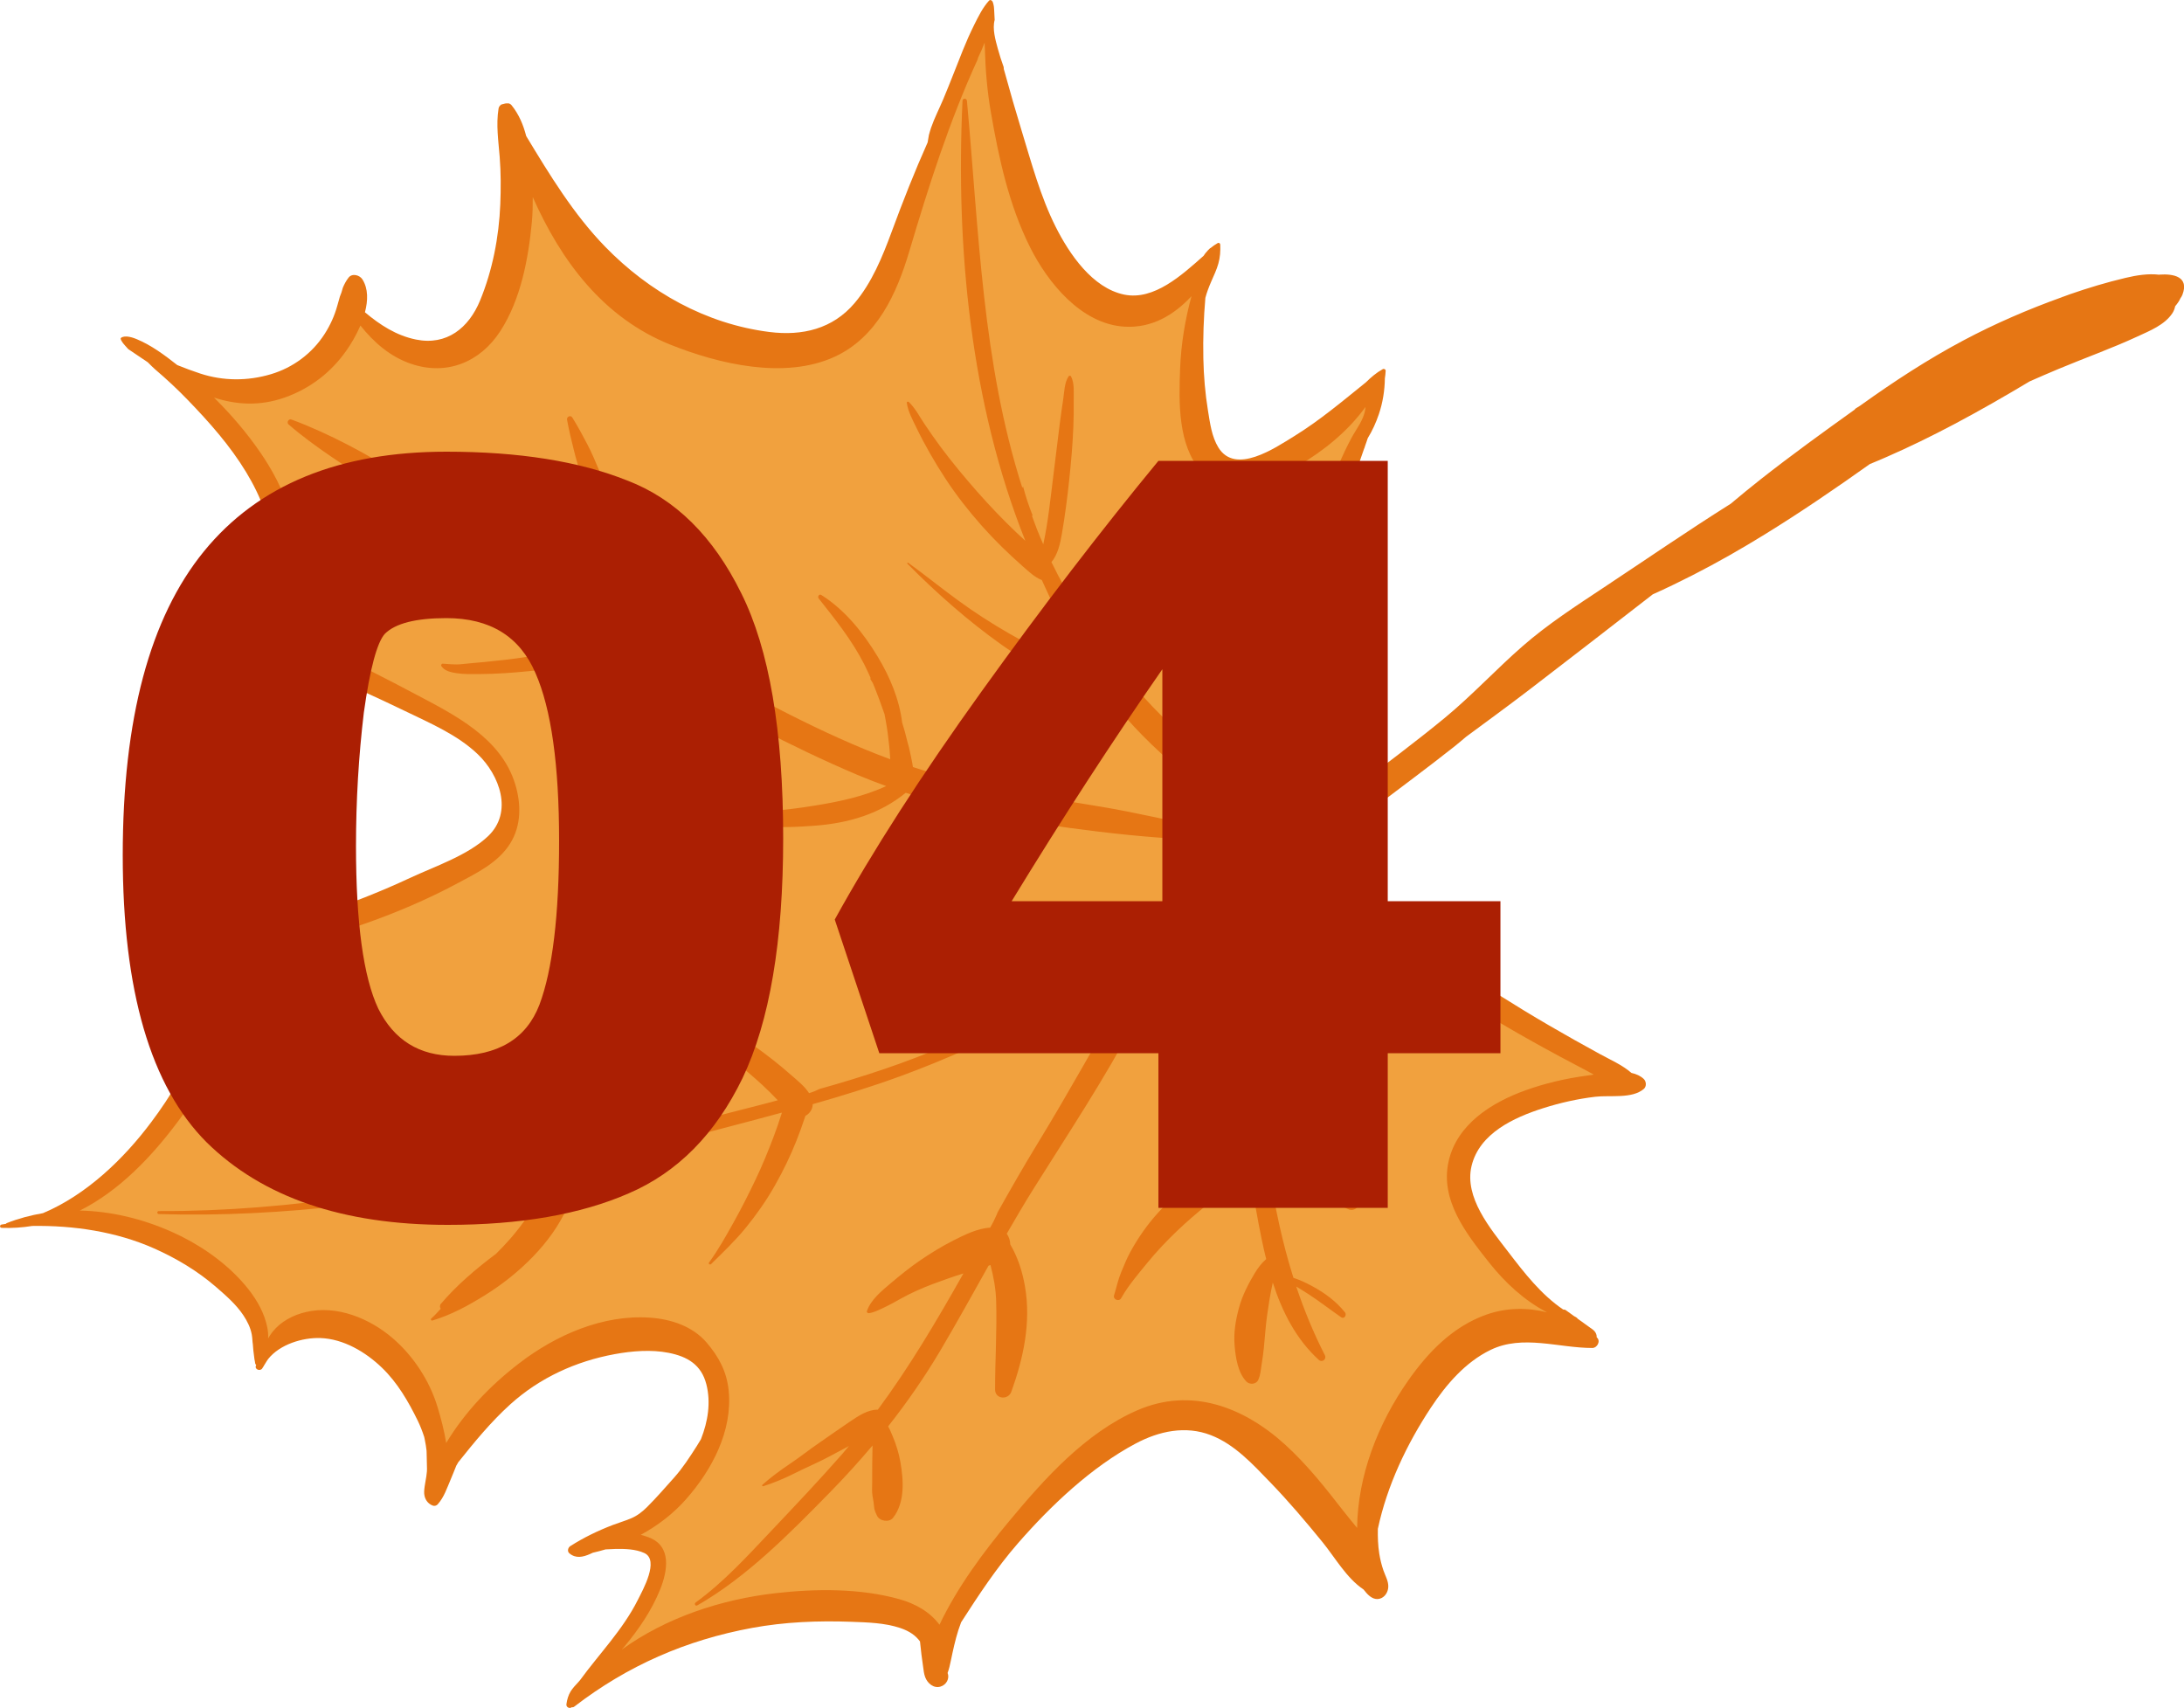 <svg width="1000" height="782" viewBox="0 0 1000 782" fill="none" xmlns="http://www.w3.org/2000/svg">
<g clip-path="url(#clip0_660_16)">
<path d="M988.661 125.782C983.58 125.166 978.29 126.026 973.274 127.211C964.624 129.257 956.137 131.808 947.743 134.726C946.703 135.086 945.674 135.499 944.634 135.871C944.529 135.894 944.418 135.911 944.314 135.935C944.244 135.952 944.203 136.01 944.151 136.051C928.625 141.624 913.424 148.18 898.862 155.933C882.644 164.563 867.316 174.571 852.388 185.252C852.161 185.415 851.935 185.578 851.708 185.741C851.028 186.171 850.336 186.583 849.662 187.019C849.447 187.159 849.325 187.333 849.237 187.513C834.722 197.91 820.237 208.383 806.204 219.413C801.56 223.063 797.002 226.823 792.48 230.618C772.786 243.003 753.539 256.259 734.246 269.039C721.539 277.46 708.651 285.806 697.142 295.854C684.987 306.472 674.064 318.328 661.596 328.615C648.086 339.761 633.973 350.193 620.085 360.864C613.575 365.867 607.064 370.865 600.554 375.863C599.275 376.846 597.909 377.793 596.543 378.758C596.386 378.008 596.061 377.276 595.404 376.648C594.038 375.358 592.503 374.236 591.05 373.033C594.067 340.732 599.252 308.582 605.693 276.722C609.023 260.223 612.825 243.636 617.423 227.445C619.51 220.105 621.963 212.893 624.497 205.698C624.718 205.216 624.899 204.681 625.038 204.158C625.276 203.489 625.509 202.821 625.747 202.147C625.922 201.653 626.084 201.142 626.253 200.63C628.381 197.178 630.066 193.412 631.345 189.64C633.124 184.392 634.031 178.807 634.095 173.251C634.269 172.112 634.409 170.962 634.461 169.782C634.49 169.09 633.688 168.701 633.124 169.015C630.206 170.63 627.747 172.746 625.404 175.053C614.668 183.683 604.303 192.476 592.521 199.741C583.627 205.227 565.601 217.507 557.858 204.867C554.812 199.898 554.045 193.767 553.12 188.118C551.824 180.167 551.144 172.124 550.981 164.069C550.789 154.764 551.121 145.547 551.911 136.353C552.58 133.825 553.527 131.378 554.562 128.978C555.73 126.27 557.062 123.55 557.852 120.702C558.666 117.779 558.858 114.989 558.724 111.973C558.701 111.386 558.085 111.003 557.556 111.299C556.393 111.962 555.248 112.752 554.178 113.641C554.143 113.624 554.109 113.618 554.08 113.6C554.027 113.659 553.981 113.723 553.928 113.781C553.609 114.147 553.26 114.484 552.894 114.798C552.882 114.827 552.87 114.85 552.859 114.879C552.185 115.571 551.586 116.315 551.092 117.122C541.21 125.881 528.375 137.69 514.749 134.883C500.135 131.872 489.585 116.222 483.348 103.814C476.384 89.953 472.262 74.488 467.74 59.709C465.054 50.933 462.502 42.094 460.084 33.243C459.968 32.818 459.805 32.272 459.619 31.639C459.59 31.331 459.579 31.023 459.561 30.715C458.561 27.954 457.649 25.153 456.876 22.299C455.823 18.388 454.3 13.303 455.434 9.107C455.335 7.607 455.294 6.108 455.201 4.603C455.178 4.242 455.155 3.882 455.12 3.522C455.103 3.324 455.079 3.127 455.056 2.929C455.056 2.917 455.056 2.917 455.056 2.906C454.946 2.284 454.824 1.668 454.614 1.069C454.55 0.965 454.498 0.814 454.446 0.732C454.393 0.645 454.341 0.558 454.283 0.476C454.207 0.407 454.132 0.331 454.062 0.261C453.975 0.215 453.888 0.163 453.806 0.116C453.737 0.099 453.568 0.041 453.382 -0.012C453.213 0.075 453.033 0.157 452.876 0.256C449.941 3.481 447.883 7.706 445.976 11.553C444.128 15.285 442.436 19.091 440.884 22.956C437.879 30.424 435.025 37.962 431.909 45.383C430.066 49.765 427.863 54.008 426.305 58.506C425.939 59.564 425.643 60.691 425.323 61.813C425.119 62.94 424.922 64.068 424.747 65.195C418.772 78.55 413.406 92.184 408.262 106.144C404.059 117.541 399.211 129.455 391.259 138.811C381.243 150.603 367.339 153.893 352.307 151.998C323.271 148.337 297.264 133.703 277.093 112.961C262.671 98.136 251.702 80.108 240.931 62.289C239.623 57.21 237.641 52.386 234.188 48.115C233.903 47.766 233.542 47.539 233.141 47.394C233.06 47.377 232.979 47.359 232.903 47.336C232.897 47.336 232.897 47.336 232.891 47.336C232.548 47.319 232.205 47.301 231.863 47.324C231.775 47.324 231.56 47.359 231.502 47.365C231.415 47.382 231.328 47.394 231.246 47.411C230.857 47.487 230.473 47.586 230.09 47.696C229.886 47.754 229.683 47.818 229.485 47.888C229.462 47.894 229.398 47.923 229.334 47.946C229.334 47.964 229.346 47.981 229.346 47.993C228.811 48.428 228.392 48.975 228.282 49.678C227.078 57.129 228.212 64.44 228.799 71.919C229.363 79.12 229.357 86.385 229.066 93.597C228.462 108.469 225.503 123.771 219.818 137.579C214.662 150.109 204.571 158.321 190.463 155.456C181.435 153.625 173.971 148.738 167.101 142.973C168.507 137.597 168.653 132.198 165.95 127.92C164.706 125.95 161.288 124.956 159.602 127.101C158.451 128.571 157.596 130.21 156.905 131.925C156.876 132.029 156.864 132.14 156.835 132.244C156.521 133.412 156.137 134.627 155.632 135.766C155.219 137.178 154.824 138.591 154.434 139.991C153.155 144.612 151.208 148.895 148.621 152.928C142.919 161.82 134.118 168.352 123.992 171.345C113.366 174.495 102.234 174.472 91.701 171.031C88.161 169.875 84.661 168.55 81.18 167.155C75.401 162.599 69.298 158.054 62.532 155.253C61.072 154.648 59.608 154.207 58.207 154.079C58.201 154.079 58.195 154.079 58.184 154.079C57.986 154.061 57.8 154.079 57.602 154.079C57.387 154.09 57.172 154.102 56.957 154.114C56.91 154.114 56.881 154.114 56.858 154.114C56.823 154.125 56.777 154.137 56.707 154.154C56.492 154.212 56.277 154.27 56.068 154.329C56.102 154.317 55.934 154.369 55.736 154.462C55.655 154.503 55.626 154.509 55.603 154.515C55.597 154.532 55.591 154.549 55.539 154.602C55.48 154.666 55.405 154.747 55.335 154.805C55.312 154.852 55.283 154.892 55.254 154.945C55.254 154.98 55.254 155.009 55.254 155.049C55.3 155.148 55.318 155.224 55.312 155.264C55.335 155.363 55.353 155.456 55.37 155.532C55.382 155.572 55.388 155.596 55.393 155.625C55.411 155.654 55.434 155.683 55.463 155.735C55.574 155.927 55.672 156.124 55.794 156.316C55.916 156.514 56.044 156.706 56.178 156.897C56.23 156.973 56.341 157.118 56.405 157.205C57.05 158.007 57.742 158.769 58.439 159.524C58.544 159.64 58.666 159.763 58.776 159.879C61.712 161.849 64.659 163.848 67.641 165.847C68.99 167.184 70.164 168.375 71.007 169.096C76.239 173.548 81.261 178.232 86.033 183.178C95.875 193.366 105.315 203.995 112.686 216.147C119.469 227.346 124.637 240.149 124.811 253.4C124.893 259.636 123.934 265.796 121.777 271.66C120.231 275.856 117.888 279.628 115.9 283.592C113.622 283.028 111.302 282.609 108.803 282.65C106.053 282.697 104.548 286.131 106.541 288.113C111.506 293.053 117.592 295.099 123.939 297.784C131.334 300.916 138.664 304.188 146.005 307.454C159.236 313.342 172.448 319.246 185.481 325.558C196.927 331.102 209.436 336.402 218.743 345.3C228.718 354.837 235.089 371.853 223.44 382.872C214.104 391.706 199.101 396.64 187.62 402.01C174.861 407.979 161.764 413.122 148.435 417.678C135.554 422.078 122.486 425.739 109.244 428.895C95.607 432.149 80.017 433.719 67.066 439.007C66.519 439.234 66.339 440.158 67.066 440.303C67.589 440.408 68.129 440.46 68.653 440.553C68.565 441.808 69.112 443.209 70.106 443.93C80.104 451.194 87.62 460.516 87.365 473.412C87.068 488.325 77.948 502.099 69.338 513.646C56.818 530.436 39.681 547.017 19.679 555.438C14.081 556.403 8.524 557.838 3.071 560C2.908 560.064 2.809 560.198 2.711 560.326C2.054 560.43 1.409 560.57 0.752 560.651C-0.19 560.767 -0.248 562.127 0.752 562.168C5.6 562.36 10.262 562.017 14.778 561.296C33.711 561 53.173 563.9 70.367 571.501C80.604 576.023 90.492 581.916 98.95 589.268C103.431 593.167 108.07 597.166 111.395 602.141C113.174 604.802 114.674 607.772 115.267 610.945C115.58 612.625 115.546 614.078 115.778 615.542C115.848 616.478 115.906 617.419 116.011 618.361C116.156 619.715 116.33 621.063 116.522 622.412C116.563 622.702 116.621 622.929 116.685 623.167C116.737 623.516 116.778 623.859 116.836 624.207C116.888 624.504 117.069 624.725 117.284 624.916C117.272 625.015 117.243 625.131 117.179 625.283C116.476 626.997 119.167 627.973 120.08 626.509C120.242 626.253 120.394 625.992 120.556 625.736C120.58 625.701 120.626 625.695 120.644 625.655C120.713 625.498 120.806 625.358 120.882 625.207C121.3 624.533 121.713 623.859 122.126 623.185C122.347 622.877 122.544 622.557 122.759 622.249C128.148 615.461 138.582 612.346 146.674 612.619C157.283 612.979 167.414 618.994 174.913 626.23C181.976 633.035 186.998 641.683 191.271 650.441C192.451 652.871 193.41 655.37 194.241 657.909C194.334 658.386 194.439 658.868 194.543 659.38C194.857 660.891 195.113 662.419 195.282 663.953C195.305 664.18 195.305 664.407 195.328 664.633C195.351 665.604 195.369 666.574 195.398 667.545C195.444 669.184 195.468 670.829 195.508 672.467C195.491 672.851 195.508 673.229 195.479 673.612C195.264 676.727 194.352 679.784 194.212 682.888C194.084 685.747 195.479 688.386 198.246 689.362C198.938 689.606 199.886 689.339 200.374 688.798C203.344 685.486 204.652 681.324 206.373 677.314C207.262 675.245 208.088 673.136 208.93 671.032C209.064 670.8 209.209 670.567 209.343 670.335C209.494 670.073 209.628 669.812 209.779 669.55C217.22 660.228 224.782 650.988 233.641 642.979C247.133 630.78 263.677 623.249 281.488 619.982C289.376 618.535 298.223 617.809 306.152 619.384C314.842 621.104 321.149 624.876 323.428 633.808C325.55 642.131 324.149 650.819 320.952 658.926C320.33 659.984 319.708 661.036 319.045 662.065C315.848 667.057 312.622 672.095 308.657 676.518C304.606 681.045 300.63 685.654 296.322 689.949C294.102 692.163 291.823 693.953 288.917 695.179C286.161 696.342 283.266 697.179 280.476 698.248C273.733 700.84 267.211 703.99 261.119 707.884C260.067 708.558 259.619 710.261 260.695 711.173C263.63 713.655 266.874 712.928 270.129 711.51C270.565 711.318 270.995 711.109 271.425 710.912C273.384 710.464 275.337 709.959 277.262 709.383C278.744 709.308 280.232 709.215 281.691 709.18C285.923 709.081 291.108 709.226 295.026 711.051C302.042 714.323 294.299 727.998 292.085 732.432C285.214 746.165 274.5 757.016 265.572 769.267C265.345 769.522 265.136 769.784 264.903 770.039C263.63 771.446 262.276 772.788 261.276 774.41C260.247 776.089 259.637 778.164 259.375 780.111C259.044 781.674 260.857 782.459 261.817 781.634C262.183 781.715 262.572 781.663 262.921 781.39C287.324 762.601 314.11 750.902 344.418 745.322C359.294 742.585 374.593 741.975 389.69 742.527C397.148 742.8 405.053 742.986 412.186 745.369C416.569 746.834 419.312 748.908 421.242 751.518C421.428 753.552 421.655 755.586 421.917 757.608C422.149 759.422 422.405 761.229 422.661 763.042C422.893 764.681 423.038 766.372 423.637 767.93C424.707 770.714 427.491 773.137 430.648 772.196C433.333 771.394 434.897 768.494 433.885 765.948C434.571 764.135 434.967 762.234 435.368 760.328C436.35 755.627 437.356 750.919 438.809 746.34C439.193 745.131 439.617 743.934 440.076 742.748C448.104 730.294 456.19 717.938 466.107 706.565C481.092 689.379 499.804 671.613 520.068 660.873C530.723 655.224 542.849 652.586 554.446 657.09C565.426 661.35 573.716 670.515 581.703 678.773C590.091 687.45 597.903 696.685 605.524 706.03C611.215 713.01 616.54 722.541 624.311 727.725C624.73 728.225 625.131 728.73 625.561 729.224C627.084 730.985 629.223 732.63 631.706 731.973C634.071 731.345 635.525 729.003 635.658 726.655C635.809 723.959 634.292 721.471 633.438 719.001C632.583 716.526 631.961 713.974 631.543 711.388C630.932 707.616 630.822 703.792 630.886 699.974C635.112 680.168 644.081 661.268 655.143 644.519C662.119 633.954 670.949 623.632 682.551 618.024C697.229 610.934 713.656 617.169 729.066 617.164C731.363 617.164 733.089 613.903 731.089 612.276C731.084 612.27 731.072 612.264 731.066 612.259C731.066 612.23 731.084 612.212 731.084 612.183C731.136 611.137 730.717 610.178 730.026 609.411C729.438 608.76 728.648 608.283 727.945 607.772L725.741 606.185C724.602 605.366 723.469 604.552 722.329 603.733C722.225 603.524 722.073 603.332 721.806 603.198C721.434 603.012 721.103 602.786 720.737 602.588C719.469 601.676 718.196 600.763 716.929 599.845C716.604 599.612 716.173 599.543 715.743 599.566C705.617 592.691 698.025 582.892 690.573 573.158C682.441 562.54 670.338 548.214 673.797 533.813C677.384 518.871 693.212 511.636 706.495 507.405C714.29 504.923 722.341 503.098 730.473 502.145C737.257 501.349 747.273 503.18 752.667 498.559C753.969 497.449 753.835 495.165 752.667 494.038C751.167 492.585 749.203 491.719 746.999 491.231C742.773 487.569 737.455 485.274 732.484 482.554C724.707 478.306 716.976 473.97 709.314 469.507C694.003 460.597 679.04 451.113 664.38 441.157C649.795 431.254 635.995 420.416 622.544 409.036C617.568 404.829 612.825 400.168 608.07 395.489C607.582 395.251 607.099 395.001 606.646 394.699C606.193 394.397 605.733 394.071 605.356 393.676C604.821 393.124 604.495 392.572 604.222 391.863C604.199 391.799 604.199 391.735 604.175 391.671C603.978 391.479 603.78 391.282 603.583 391.09C603.739 391.09 603.891 391.102 604.048 391.107C603.908 390.108 604.17 389.062 604.646 388.178C604.85 387.801 605.117 387.475 605.454 387.214C605.948 386.836 606.472 386.708 607.07 386.673C607.965 385.923 608.855 385.191 609.738 384.523C616.278 379.571 622.818 374.62 629.357 369.668C641.529 360.445 653.818 351.35 665.804 341.883C667.682 340.401 669.478 338.843 671.303 337.315C680.889 330.219 690.532 323.216 700.008 315.957C718.987 301.422 737.873 286.765 756.765 272.114C762.95 269.347 769.048 266.383 775.07 263.315C786.37 257.561 797.386 251.25 808.175 244.595C824.567 234.483 840.477 223.621 856.172 212.457C858.8 211.393 861.415 210.277 864.014 209.138C874.413 204.599 884.58 199.607 894.613 194.301C906.379 188.083 917.917 181.446 929.34 174.611C933.763 172.659 938.199 170.735 942.657 168.875C954.678 163.854 966.99 159.484 978.814 154.003C984.4 151.411 991.056 148.79 994.631 143.478C995.288 142.496 995.723 141.369 995.968 140.189C996.915 139.067 997.834 137.829 998.392 136.516C998.74 136.039 999.048 135.54 999.264 134.982C1002.44 126.712 995.351 125.27 988.707 125.729L988.661 125.782Z" fill="#E67614"/>
<path d="M614.386 415.243C627.029 427.378 641.114 438.1 655.431 448.184C670.295 458.65 685.885 468.001 701.743 476.876C709.887 481.438 718.118 485.849 726.396 490.167C727.512 490.748 728.634 491.364 729.761 491.992C728.587 492.178 727.477 492.352 726.477 492.486C716.862 493.776 707.37 495.979 698.244 499.285C682.956 504.824 667.04 514.768 663.261 531.808C659.332 549.539 671.37 564.829 681.682 577.865C689.077 587.21 697.918 595.428 708.381 600.856C699.342 598.584 689.797 598.642 680.59 601.89C665.29 607.289 653.908 619.046 644.782 632.07C630.947 651.813 621.664 675.606 621.391 699.561C619.193 696.847 617.031 694.278 615.188 691.901C607.039 681.377 598.435 670.532 588.577 661.547C569.464 644.135 545.363 634.901 520.554 645.78C496.924 656.142 478.311 676.931 462.145 696.365C450.328 710.568 438.365 726.62 430.174 743.875C425.71 737.883 418.984 734.187 411.776 732.17C393.855 727.149 373.463 727.341 355.135 729.427C330.331 732.252 305.097 740.516 284.699 755.26C285.141 754.743 285.606 754.249 286.042 753.72C292.57 745.81 298.418 737.285 302.26 727.73C305.678 719.222 307.672 707.849 297 703.844C295.808 703.397 294.593 703.031 293.372 702.717C301.092 698.527 308.16 693.145 314.049 686.497C325.948 673.077 335.499 655.131 333.644 636.673C332.772 627.996 329.116 621.156 323.507 614.641C317.095 607.191 307.225 603.954 297.604 603.285C276.027 601.78 254.548 611.259 237.754 624.137C224.518 634.285 212.857 646.489 204.301 660.664C203.388 654.957 201.894 649.325 200.296 644.054C196.686 632.181 189.361 620.964 179.968 612.828C169.394 603.669 154.304 597.415 140.201 600.676C134.295 602.041 128.616 604.982 124.809 609.754C123.995 610.776 123.361 611.788 122.763 612.805C122.995 609.469 122.071 605.807 121.048 602.983C118.804 596.77 114.909 591.29 110.497 586.426C101.9 576.964 90.402 569.223 78.77 564.045C65.29 558.047 50.938 554.549 36.562 554.252C54.472 545.267 69.324 529.779 81.601 513.292C91.751 499.657 101.278 483.013 98.552 465.357C97.116 456.058 92.279 446.062 84.531 441.093C90.419 440.669 96.314 439.791 101.842 439.077C114.264 437.473 126.524 434.747 138.632 431.568C162.936 425.193 187.036 416.394 209.23 404.55C218.083 399.825 228.064 395.03 233.58 386.22C238.737 377.979 238.667 368.145 235.917 359.091C229.459 337.826 208.294 327.394 190.047 317.729C176.846 310.738 163.523 303.874 149.915 297.69C142.864 294.488 135.76 291.408 128.628 288.386C127.343 287.84 126.093 287.299 124.844 286.765C133.092 278.309 135.691 263.088 135.499 252.423C135.202 235.994 128.43 220.634 119.263 207.261C113.032 198.172 105.829 189.774 97.988 182.027C108.149 185.31 118.862 186.072 130.424 181.986C141.91 177.924 151.531 170.549 158.535 160.605C160.686 157.554 163.133 153.462 165.023 149.046C171.19 156.769 178.625 163.313 188.263 166.585C204.603 172.13 219.908 165.783 229.087 151.597C238.458 137.108 241.974 118.395 243.538 101.495C243.887 97.723 243.939 93.98 243.939 90.237C256.919 119.493 276.224 145.524 307.068 157.85C329.302 166.73 359.326 173.827 382.124 163.354C401.598 154.41 410.584 134.453 416.357 115.036C425.291 84.989 434.621 55.635 447.712 27.053C447.776 26.908 447.712 26.791 447.735 26.652C448.868 24.292 449.915 21.898 450.862 19.469C450.862 19.509 450.862 19.55 450.862 19.591C450.862 19.916 450.845 20.247 450.856 20.573C450.868 21.189 450.903 21.84 450.955 22.502C451.217 32.15 452.042 41.844 453.682 51.322C457.338 72.465 461.959 93.829 471.615 113.147C479.782 129.484 495.11 148.389 514.898 149.563C527.465 150.307 537.568 144.175 545.555 135.603C542.602 146.454 540.765 157.612 540.341 168.852C539.765 184.084 539.236 203.652 549.996 215.891C562.407 230.008 581.316 220.913 594.523 213.189C606.126 206.401 617.24 197.381 625.233 186.327C625.198 186.653 625.175 186.932 625.128 187.286C624.489 192.238 620.972 196.416 618.624 200.845C614.77 208.11 611.561 215.729 608.515 223.365C601.412 241.172 596.662 259.368 592.96 278.158C589.466 295.883 587.059 313.76 584.769 331.671C583.403 342.382 581.31 355.15 582.828 366.791C574.887 361.305 566.453 356.336 558.803 350.681C546.142 341.324 534.33 330.991 523.791 319.287C523.373 318.822 522.978 318.339 522.565 317.874C521.327 317.258 520.205 316.509 519.141 315.689C521.507 310.639 521.588 304.723 522.065 299.114C522.67 291.978 522.687 284.957 522.414 277.803C522.141 270.695 521.414 263.559 520.513 256.503C520.06 252.923 519.496 249.308 518.577 245.81C517.827 242.939 517.048 239.684 515.142 237.348C514.781 236.906 513.962 237.046 513.718 237.534C512.416 240.126 512.352 243.305 512.102 246.153C511.799 249.587 511.77 253.063 511.759 256.509C511.73 263.611 511.59 270.707 511.491 277.809C511.392 284.742 511.189 291.641 511.218 298.58C511.224 300.742 511.125 302.956 511.09 305.17C510.759 304.449 510.439 303.723 510.148 302.979C499.081 288.793 489.268 273.491 481.427 257.352C484.386 253.842 485.461 248.774 486.234 244.252C487.606 236.261 488.67 228.195 489.524 220.128C490.39 211.957 491.123 203.803 491.454 195.591C491.617 191.575 491.675 187.589 491.617 183.567C491.564 180.074 492.082 175.465 490.379 172.31C490.14 171.868 489.547 171.938 489.292 172.31C487.344 175.146 487.309 179.58 486.804 182.916C486.246 186.595 485.711 190.262 485.246 193.952C484.252 201.769 483.333 209.591 482.345 217.402C480.997 228.067 479.962 238.766 477.689 249.227C476.689 246.943 475.713 244.647 474.8 242.334C473.992 240.283 473.271 238.214 472.51 236.151C472.614 236.098 472.719 236.069 472.824 236.017C471.074 231.687 469.621 227.247 468.429 222.714C468.324 222.929 468.202 223.133 468.098 223.348C449.717 165.963 448.258 106.063 442.736 46.167C442.62 44.889 440.777 44.848 440.713 46.167C437.551 113.17 444.387 184.851 469.475 247.606C468.092 246.344 466.714 245.078 465.36 243.787C459.076 237.796 453.036 231.484 447.311 224.969C441.579 218.448 435.97 211.695 430.779 204.745C428.169 201.246 425.692 197.654 423.251 194.034C421.024 190.727 419.025 186.781 416.101 184.032C415.804 183.753 415.142 183.921 415.206 184.404C415.741 188.46 417.979 192.447 419.74 196.091C421.635 200.008 423.687 203.861 425.843 207.633C430.354 215.519 435.202 223.005 440.777 230.188C446.322 237.336 452.286 244.066 458.745 250.407C461.849 253.452 465.04 256.416 468.307 259.287C470.836 261.507 473.754 264.326 477.038 265.581C482.223 277.233 487.862 288.584 494.39 299.422C496.401 301.334 498.104 303.584 499.592 306.024C495.401 304.833 491.274 303.479 487.164 302.032C478.387 298.946 470.173 294.709 462.122 290.077C453.978 285.393 446.165 280.36 438.585 274.816C430.912 269.202 423.518 263.233 415.822 257.648C415.56 257.456 415.264 257.869 415.485 258.084C428.709 271.451 443.236 284.283 458.588 295.18C466.255 300.62 474.544 305.374 483.06 309.349C487.408 311.377 491.884 313.039 496.476 314.434C498.569 315.067 500.679 315.637 502.743 316.363C503.934 316.782 505.033 317.2 506.289 317.404C506.347 317.415 506.428 317.421 506.51 317.427C509.207 321.042 512.026 324.593 515.049 328.033C525.466 339.889 537.19 350.484 549.775 359.997C560.593 368.174 572.876 377.287 585.891 382.221C586.205 382.802 586.56 383.372 586.885 383.947C575.852 382.25 564.674 381.076 553.798 379.164C537.214 376.253 520.908 372.115 504.254 369.372C475.341 364.618 445.979 360.207 418.008 351.21C417.717 349.1 417.217 347.026 416.915 345.462C416.496 343.3 415.967 341.173 415.345 339.075C414.729 336.332 413.95 333.607 413.09 330.922C411.764 320.158 407.527 310.023 401.894 300.672C395.355 289.822 386.908 279.25 376.09 272.427C375.044 271.77 374.201 273.177 374.864 274.014C382.531 283.684 390.146 293.181 395.761 304.252C396.796 306.292 397.749 308.378 398.668 310.476C398.511 310.587 398.424 310.784 398.552 310.97C398.947 311.546 399.278 312.162 399.656 312.749C401.603 317.415 403.33 322.187 405.004 326.97C405.19 327.987 405.376 329.004 405.568 330.009C406.324 333.996 406.771 337.994 407.207 342.022C407.405 343.829 407.475 345.73 407.614 347.624C375.997 335.943 345.916 319.043 316.211 303.252C307.62 298.684 299.156 293.959 290.791 289.095C290.803 288.944 290.82 288.804 290.826 288.653C290.943 286.561 291.256 284.51 291.204 282.412C291.088 277.745 290.553 273.148 289.885 268.528C288.565 259.392 286.408 250.436 283.816 241.585C281.247 232.803 278.073 224.161 274.492 215.746C272.736 211.62 271.01 207.354 268.911 203.396C267.859 201.409 266.778 199.439 265.726 197.451C264.569 195.277 263.325 193.319 262.07 191.192C261.279 189.855 259.349 190.768 259.646 192.215C260.14 194.656 260.535 196.969 261.134 199.386C261.634 201.42 262.139 203.454 262.616 205.494C263.604 209.731 264.953 213.939 266.162 218.129C268.632 226.713 271.155 235.267 273.434 243.909C275.649 252.319 277.457 260.85 278.834 269.434C279.526 273.741 280.055 278.082 280.566 282.412C280.596 282.65 280.642 282.882 280.677 283.115C263.732 272.915 247.212 262.065 231.069 250.424C200.801 228.596 168.627 205.186 133.412 192.058C132.162 191.593 131.104 193.447 132.104 194.307C144.427 204.965 158.524 213.549 172.051 222.575C186.862 232.46 201.249 242.799 215.601 253.324C233.796 266.668 252.263 279.32 271.324 291.129C267.092 293.192 262.93 295.314 258.448 296.854C252.891 298.766 247.107 299.794 241.323 300.724C234.726 301.782 228.087 302.485 221.437 303.136C218.101 303.461 214.741 303.694 211.416 304.072C208.346 304.415 205.748 304.019 202.72 303.862C202.179 303.833 201.789 304.513 202.086 304.967C203.586 307.239 206.533 307.826 209.061 308.215C212.613 308.756 216.24 308.64 219.827 308.616C227.285 308.564 234.79 308.041 242.207 307.286C253.554 306.135 268.458 303.682 275.655 293.791C284.542 299.207 293.553 304.461 302.743 309.482C332.046 325.482 361.785 341.749 392.564 354.761C396.93 356.609 401.336 358.295 405.766 359.899C395.575 364.676 384.043 367.064 373.137 368.825C365.627 370.04 358.03 371.034 350.432 371.504C342.12 372.016 333.604 372.277 326.088 368.186C325.367 367.797 324.472 368.819 325.169 369.377C338.225 379.78 357.071 379.24 372.922 378.054C388.513 376.886 402.789 372.702 414.717 362.973C438.998 370.859 464.058 375.573 489.513 379.031C507.684 381.501 525.809 383.447 544.125 384.325C557.274 384.958 570.336 387.463 583.426 389.288C582.502 389.683 581.578 390.073 580.63 390.445C578.259 391.386 575.98 392.682 573.765 393.937C569.766 396.204 565.86 398.534 562.134 401.225C556.821 405.061 551.705 409.245 547.218 414.028C510.916 437.978 473.579 460.917 433.842 478.305C414.799 486.639 395.006 493.015 375.009 498.652C374.986 498.664 374.963 498.687 374.934 498.698C373.655 499.373 372.103 500.012 370.446 500.488C368.481 497.42 365.319 494.903 362.668 492.573C359.75 490.01 356.774 487.494 353.711 485.099C347.2 480.002 340.469 475.277 333.319 471.134C326.39 467.118 319.077 463.584 311.712 460.446C308.19 458.941 304.667 457.441 301.074 456.093C299.284 455.425 297.453 454.791 295.634 454.216C293.82 453.641 291.832 452.757 289.908 452.856C289.536 452.874 289.367 453.298 289.611 453.571C290.722 454.832 292.285 455.448 293.721 456.302C295.384 457.29 297.04 458.278 298.697 459.272C302.022 461.266 305.364 463.224 308.608 465.345C315.078 469.57 321.257 474.121 327.361 478.852C337.26 486.517 347.497 494.52 356.117 503.76C353.92 504.342 351.728 504.946 349.537 505.516C321.658 512.739 293.739 519.812 265.79 526.757C265.627 526.798 265.464 526.839 265.302 526.873C265.29 526.757 265.29 526.641 265.278 526.531C264.889 523.514 263.25 520.916 259.977 520.527C259.628 520.486 259.274 520.475 258.919 520.498C253.408 515.401 246.102 511.502 239.591 508.09C239.341 507.962 239.091 507.846 238.841 507.718C230.616 502.679 221.338 499.163 211.735 496.531C197.744 491.91 183.514 488.534 168.97 485.919C164.436 485.105 159.861 484.57 155.292 484.012C153.025 483.733 150.746 483.431 148.462 483.373C146.282 483.315 144.026 483.024 141.916 483.664C141.265 483.861 141.248 484.634 141.742 485.006C144.212 486.854 147.816 487.72 150.955 488.487C153.792 489.667 156.914 490.179 159.936 490.766C161.285 491.108 162.634 491.463 163.982 491.794C171.801 493.724 179.648 495.456 187.397 497.647C202.818 502.011 217.804 507.201 231.784 515.163C235.598 517.337 239.312 519.673 242.904 522.189C246.165 524.479 249.2 527.141 252.455 529.431C252.42 529.628 252.385 529.826 252.345 530.023C193.43 544.128 133.441 554.723 72.684 554.496C71.818 554.496 71.818 555.816 72.684 555.845C129.75 557.588 186.31 549.678 242.038 538.003C245.067 537.369 248.078 536.672 251.089 535.975C250.176 539.74 249.002 543.431 247.218 547.028C243.59 554.357 239.074 560.895 233.72 567.055C231.633 569.455 229.424 571.739 227.186 573.994C218.019 580.87 209.096 588.407 201.848 596.985C201.284 597.654 201.359 598.584 201.79 599.217C200.394 600.775 198.988 602.32 197.436 603.721C197.046 604.076 197.453 604.744 197.947 604.599C206.678 602.007 214.491 597.712 222.216 592.906C230.157 587.971 237.574 582.026 244.073 575.308C250.269 568.903 255.902 561.313 259.547 553.154C262.337 546.9 264.901 539.758 265.4 532.691C286.24 527.949 306.992 522.881 327.68 517.459C337.795 514.808 347.915 512.141 358.018 509.398C357.96 509.578 357.908 509.752 357.849 509.932C356.762 513.408 355.577 516.848 354.292 520.26C351.757 526.984 349.037 533.615 345.939 540.101C342.788 546.697 339.521 553.194 335.952 559.57C332.476 565.777 328.849 572.315 324.634 578.057C324.227 578.609 325.099 579.237 325.564 578.777C331.104 573.32 336.58 568.142 341.509 562.086C346.369 556.112 350.868 549.707 354.67 543.007C358.495 536.277 361.878 529.355 364.72 522.154C366.115 518.615 367.412 515.035 368.598 511.42C368.656 511.252 368.714 511.072 368.772 510.891C369.115 510.717 369.435 510.519 369.719 510.293C371.33 509.008 372.085 507.335 372.12 505.545C385.769 501.662 399.325 497.472 412.648 492.585C454.774 477.149 494.041 455.326 532.185 431.859C526.343 438.106 520.943 444.731 516.525 452.269C502.667 475.894 489.559 499.884 475.259 523.264C468.853 533.737 462.738 544.442 456.693 555.217C456.658 555.409 456.6 555.601 456.512 555.792C455.641 557.844 454.588 560 453.356 562.08C447.572 562.389 441.533 565.416 436.58 567.921C431.313 570.583 426.332 573.646 421.46 576.958C416.618 580.248 412.107 583.927 407.655 587.687C403.696 591.028 398.627 595.19 396.947 600.281C396.744 600.897 397.36 601.303 397.895 601.228C400.371 600.873 402.65 599.647 404.888 598.595C407.44 597.398 409.939 595.986 412.404 594.608C417.014 592.022 422.141 589.767 427.099 587.89C431.726 586.141 436.406 584.508 441.131 583.037C429.035 604.5 416.514 625.695 401.946 645.402C397.162 645.402 393.012 648.308 389.082 650.935C384.444 654.033 379.915 657.299 375.312 660.449C370.702 663.604 366.313 667.103 361.68 670.212C357.297 673.147 352.984 676.326 349.06 679.825C348.775 680.081 349.078 680.58 349.432 680.464C354.466 678.901 359.407 676.768 364.127 674.397C369.115 671.892 374.265 669.73 379.212 667.126C382.38 665.458 385.554 663.779 388.705 662.064C387.658 663.296 386.658 664.552 385.589 665.766C375.067 677.744 364.081 689.35 353.124 700.921C342.201 712.457 331.406 724.336 318.502 733.711C317.729 734.274 318.403 735.512 319.269 735.018C341.876 722.145 361.814 701.828 379.91 683.37C386.746 676.396 393.274 669.213 399.511 661.814C399.464 664.744 399.418 667.667 399.371 670.596C399.313 674.298 399.424 678 399.302 681.702C399.238 683.788 399.627 685.846 399.976 687.7C400.121 688.467 400.162 689.856 400.342 690.751C400.575 691.907 401.057 692.901 401.563 693.965C402.76 696.469 407.132 697.196 408.916 694.912C414.45 687.822 413.718 677.663 412.247 669.253C411.538 665.208 410.288 661.262 408.707 657.496C408.085 656.02 407.457 654.468 406.655 653.062C415.421 641.939 423.501 630.286 430.784 617.96C438.295 605.244 445.421 592.33 452.641 579.469C452.938 579.382 453.228 579.289 453.519 579.202C454.926 584.583 455.937 589.907 456.111 595.527C456.53 609.12 455.617 622.615 455.623 636.191C455.623 640.637 461.657 641.108 463.064 637.196C468.621 621.772 472.126 605.534 469.336 589.151C468.179 582.34 466.098 575.732 462.581 569.769C462.535 568.003 461.982 566.236 460.965 564.847C465.063 557.733 469.22 550.655 473.597 543.692C489.297 518.679 505.661 494.096 519.455 467.955C526.518 454.576 534.214 442.604 544.677 431.591C550.235 425.739 556.158 420.142 560.988 413.778C569.249 408.496 577.427 403.108 585.583 397.692C568.563 427.831 565.552 464.45 568.249 499.129C569.109 510.211 570.278 521.364 571.777 532.476C571.074 532.796 570.388 533.144 569.708 533.505C568.888 532.801 567.79 532.4 566.72 532.644C552.316 535.893 539.975 544.448 530.18 555.316C525.25 560.785 521.1 566.712 517.572 573.169C515.897 576.238 514.671 579.353 513.328 582.555C511.91 585.949 511.206 589.529 510.102 593.033C509.497 594.945 512.357 596.137 513.334 594.393C516.578 588.599 521.199 583.247 525.402 578.097C529.587 572.972 534.231 568.084 539.016 563.516C547.752 555.165 557.408 547.784 566.964 540.409C567.638 540.118 568.307 539.804 568.987 539.555C570.19 539.113 571.411 538.787 572.638 538.497C574.05 548.162 575.707 557.78 577.666 567.265C578.299 570.327 578.991 573.407 579.753 576.476C577.642 578.295 575.922 580.585 574.469 583.002C571.487 587.971 568.801 593.202 567.278 598.845C565.749 604.5 564.796 610.219 565.296 616.059C565.761 621.464 566.755 628.438 570.708 632.553C572.132 634.035 575.143 633.86 576.085 631.861C577.207 629.467 577.265 627.09 577.689 624.527C578.108 621.999 578.445 619.552 578.7 617.001C579.195 612.038 579.503 606.929 580.212 601.966C580.904 597.107 581.648 592.272 582.723 587.483C582.74 587.396 582.764 587.309 582.781 587.222C587.065 600.519 593.378 613.078 603.853 622.626C605.353 623.992 607.55 622.284 606.632 620.482C601.4 610.242 597.093 599.74 593.518 589.035C595.372 590.157 597.226 591.284 599.046 592.47C604.179 595.823 609.056 599.606 614.09 603.105C615.531 604.105 616.764 602.024 615.828 600.856C611.706 595.718 606.603 591.999 600.842 588.866C598.11 587.379 595.221 586.025 592.256 585.054C592.245 585.054 592.239 585.054 592.227 585.042C587.118 568.857 583.618 552.224 581.107 535.353C581.247 535.231 581.369 535.097 581.496 534.963C582.589 535.632 583.676 536.317 584.821 536.922C588.333 538.764 591.814 540.682 595.302 542.565C598.813 544.465 602.394 546.215 605.905 548.115C609.689 550.161 613.526 551.869 617.432 553.665C620.443 555.048 623.977 551.358 621.205 548.772C618.013 545.796 614.851 543.047 611.125 540.757C607.376 538.45 603.591 536.271 599.552 534.498C595.541 532.737 591.495 531.267 587.309 530C585.414 529.425 583.496 529.221 581.584 528.791C581.496 528.727 581.444 528.646 581.345 528.594C580.95 528.361 580.514 528.257 580.067 528.204C578.788 518.563 577.776 508.857 576.98 499.105C574.085 463.823 576.829 426.837 593.058 395.28C593.599 395.17 594.145 395.071 594.674 394.908C600.772 402.266 607.876 408.978 614.38 415.22L614.386 415.243Z" fill="#F1A13E"/>
<path d="M204.4 206.8C237.6 206.8 265.2 211.2 287.2 220C309.2 228.4 326.6 245.6 339.4 271.6C352.2 297.2 358.6 334.6 358.6 383.8C358.6 431 352.4 467.6 340 493.6C327.6 519.2 310.2 536.8 287.8 546.4C265.8 556 238.2 560.8 205 560.8C157 560.8 120.2 548.2 94.6 523C69 497.4 56.2 453.6 56.2 391.6C56.2 329.2 68.6 282.8 93.4 252.4C118.2 222 155.2 206.8 204.4 206.8ZM208 483.4C228 483.4 241 475.6 247 460C253 444 256 419 256 385C256 350.2 252.4 324.6 245.2 308.2C238 291.4 224.4 283 204.4 283C190.4 283 181 285.4 176.2 290.2C172.6 294.2 169.4 306.2 166.6 326.2C164.2 346.2 163 366.6 163 387.4C163 422.6 166.4 447.4 173.2 461.8C180.4 476.2 192 483.4 208 483.4ZM687.016 482.2H635.416V553H530.416V482.2H402.616L382.216 421C399.416 389.8 421.816 355 449.416 316.6C477.016 278.2 504.016 243 530.416 211H635.416V412.6H687.016V482.2ZM532.216 306.4C509.416 339.2 486.416 374.6 463.216 412.6H532.216V306.4Z" fill="#AB1F03"/>
</g>
<defs>
<clipPath id="clip0_660_16">
<rect width="1000" height="782" fill="white"/>
</clipPath>
</defs>
</svg>
